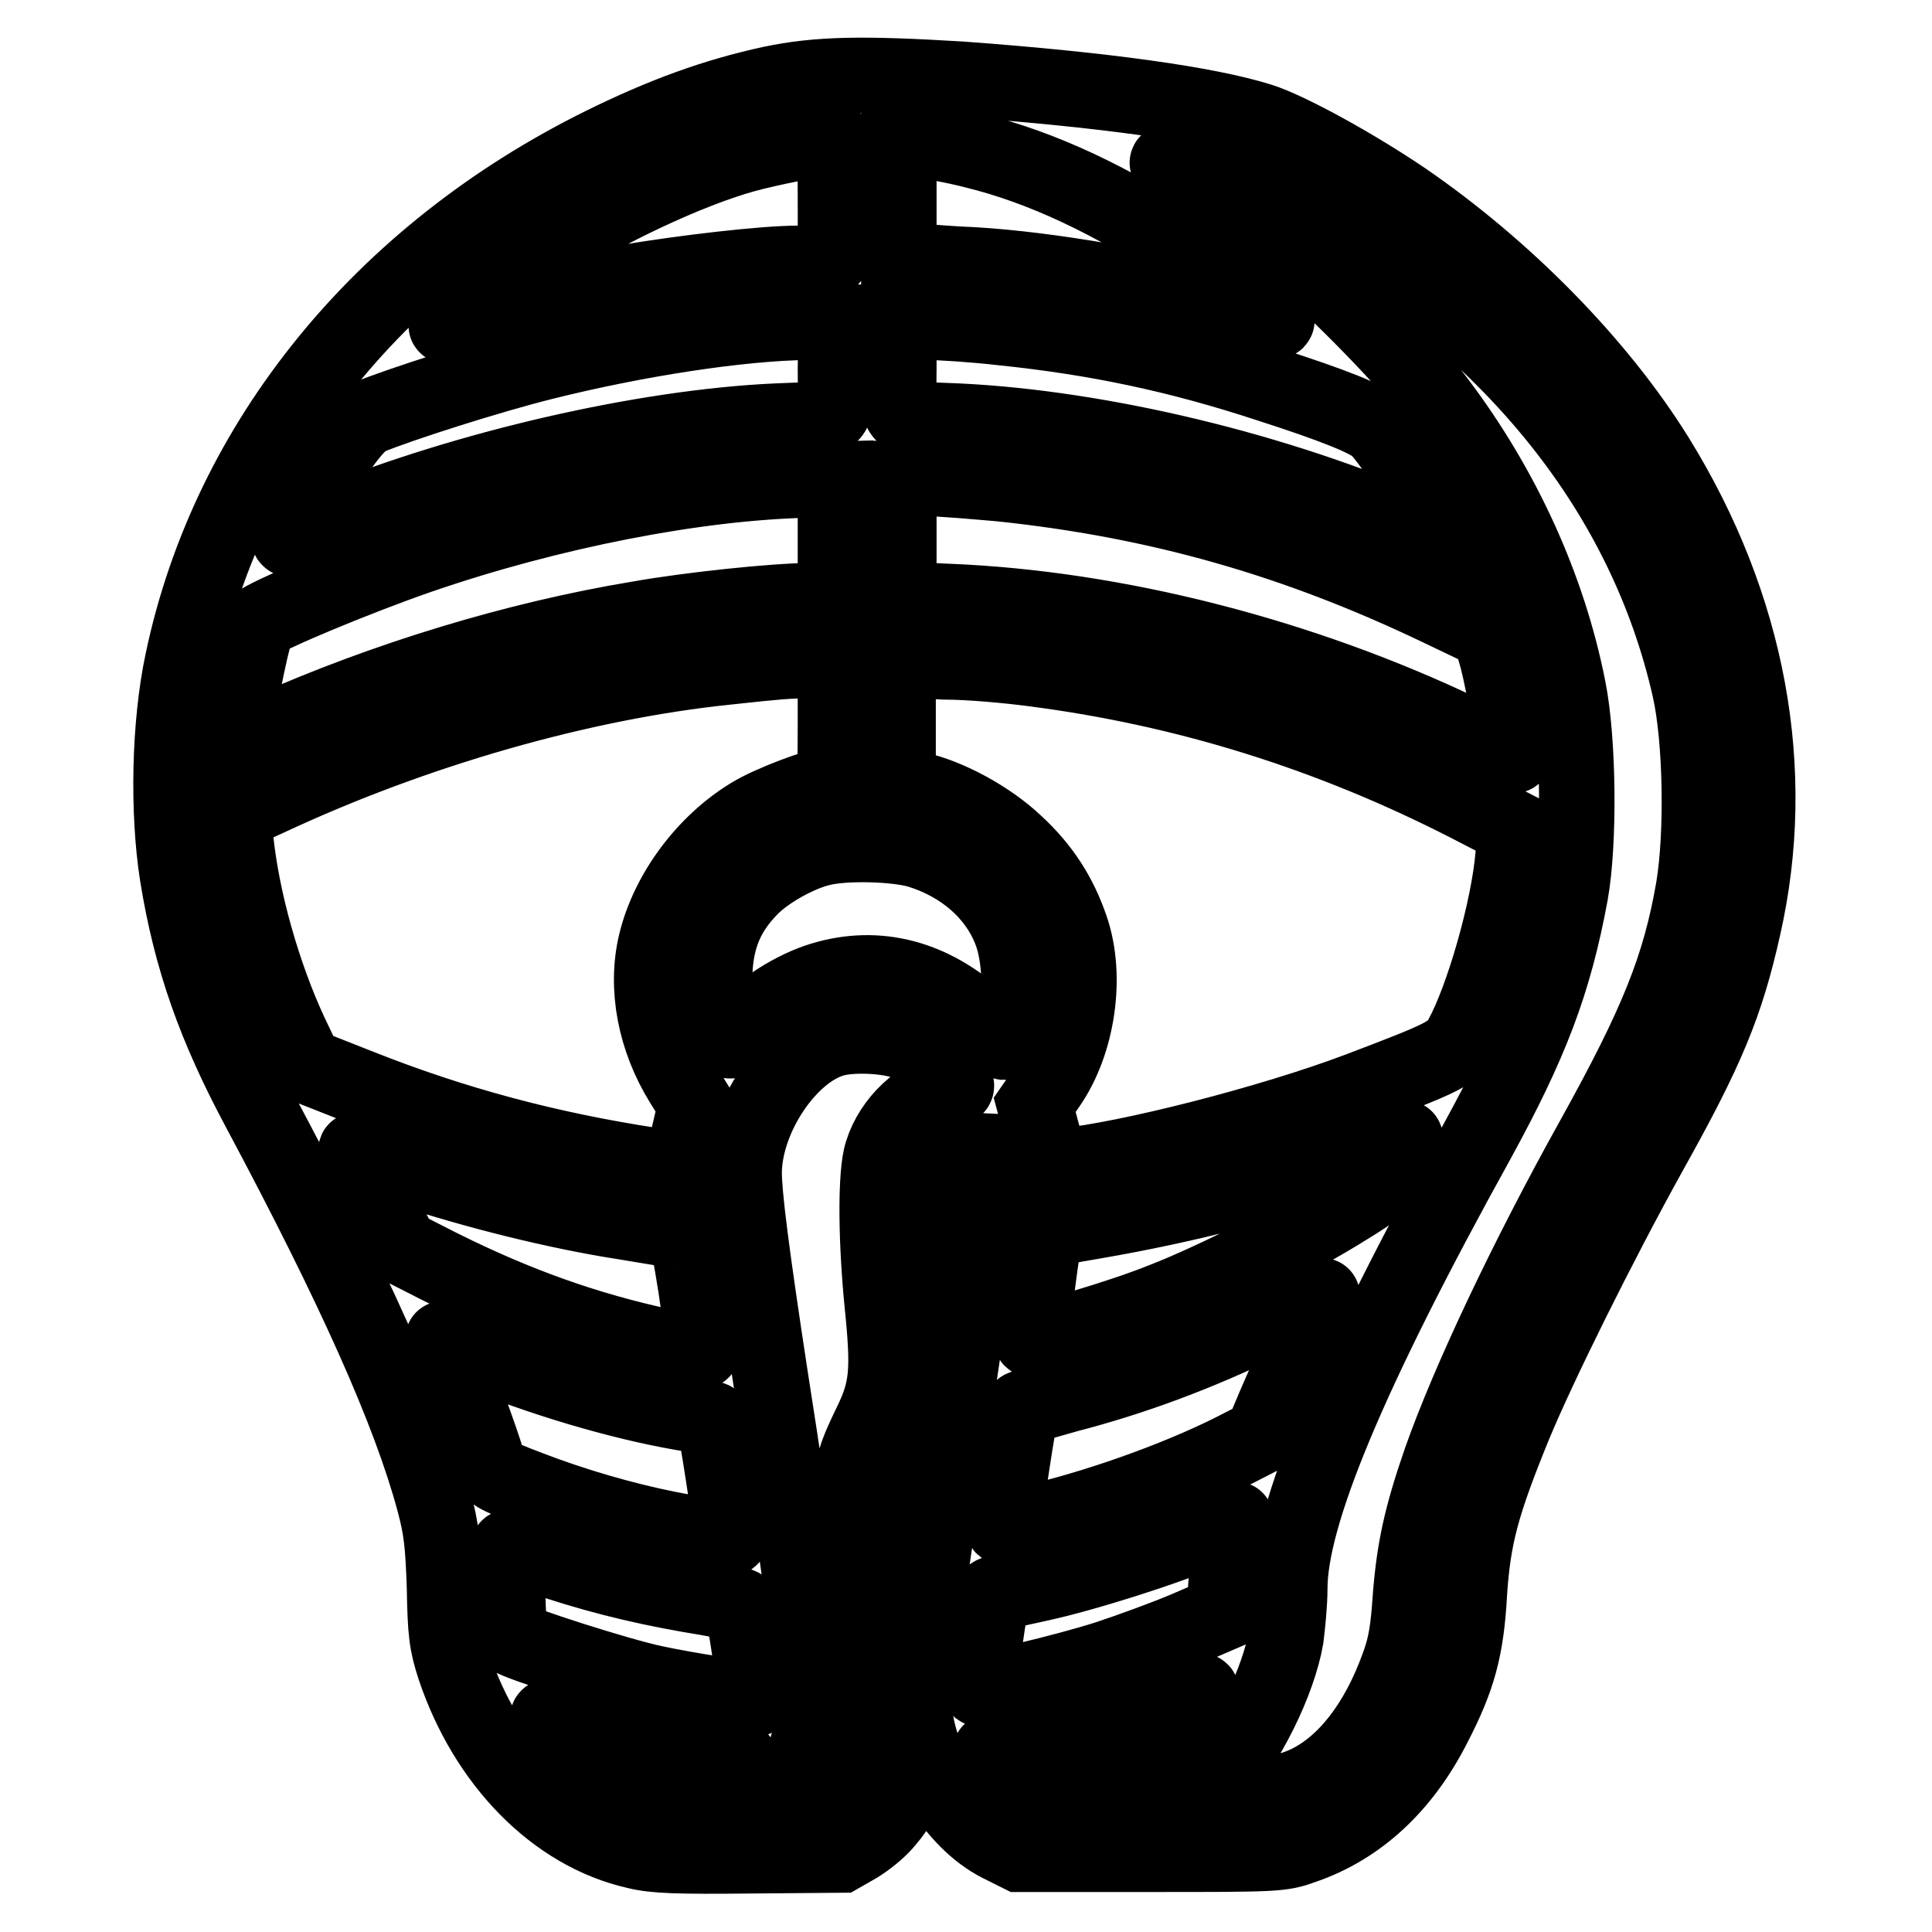<?xml version="1.0" encoding="utf-8"?>
<!-- Svg Vector Icons : http://www.onlinewebfonts.com/icon -->
<!DOCTYPE svg PUBLIC "-//W3C//DTD SVG 1.1//EN" "http://www.w3.org/Graphics/SVG/1.1/DTD/svg11.dtd">
<svg version="1.1" xmlns="http://www.w3.org/2000/svg" xmlns:xlink="http://www.w3.org/1999/xlink" x="0px" y="0px" viewBox="0 0 256 256" enable-background="new 0 0 256 256" xml:space="preserve">
<g><g><g><path stroke-width="10" fill-opacity="0" stroke="#000000"  d="M102.2,11.1c-7.4,1.6-14.3,4.1-22.4,8.1C50.5,33.7,30.3,58.6,24.2,87.6c-1.8,8.4-2,20-0.7,28.3c1.8,11.2,5,20.2,10.9,31.2c12.5,23.4,19.9,39.9,23.1,51.8c1,3.7,1.2,5.7,1.4,11.4c0.1,6.1,0.3,7.5,1.3,10.6c4.2,12.6,13.4,22,24.1,24.4c2.4,0.6,5.5,0.7,15.1,0.6l12-0.1l2.1-1.2c1.2-0.7,2.8-2,3.6-2.9c3-3.5,2.9-3,3.2-25.1l0.2-20.1l2-4c1.1-2.2,2.3-5.1,2.6-6.5c0.9-3.2,0.8-9.9,0-16.1c-0.4-2.7-0.7-7.4-0.7-10.5c0-6.6,0.3-7.2,3.6-7l2.1,0.1l0.4,2.1c0.3,1.6-0.1,5.3-1.7,16.4c-5.4,36.1-7.7,52.1-7.7,54.1c0,7.5,5.2,16.2,11.4,19.3l2.6,1.3h17.3c16.9,0,17.4,0,20.4-1.1c7.2-2.5,13.1-7.9,17.2-16c3.2-6.2,4.3-10.1,4.7-17.5c0.5-7.6,1.7-11.9,5.9-22.2c3.3-8,11.4-24.3,18-36.2c7.6-13.6,10.1-19.6,12.4-29.9c4.7-20.7,0.7-42.5-11.5-62.2c-7.7-12.4-20.1-25-33.5-34.2c-6.5-4.4-15.2-9.2-19-10.4c-7-2.2-20.6-4.1-39.6-5.5C114.3,9.7,108.4,9.8,102.2,11.1z M110.7,26.3c0,9.2,0.4,8.6-5.1,8.6c-4.3,0-14.8,1.2-22.5,2.5c-5.9,1-20.7,4.6-23.3,5.6c-0.8,0.3-0.9,0.3-0.2-0.5c1.1-1.3,7.7-6.3,12.5-9.5c7.6-5,19-10.4,26.6-12.5c3.3-0.9,9.3-2.1,11.3-2.2C110.7,18.3,110.7,18.9,110.7,26.3z M129.2,20c8.6,2.1,18.2,6.5,28.1,13.2c3.8,2.5,12.1,9.1,11.9,9.3c-0.1,0.1-2.3-0.4-4.8-1.2c-11.3-3.2-25.4-5.6-35.4-6.2c-2.8-0.1-6.2-0.4-7.5-0.5l-2.4-0.2v-8.1v-8l2.7,0.3C123.2,18.7,126.5,19.3,129.2,20z M159.3,22.4c5.5,1.2,8.1,2.2,14.2,5.7c27.2,15.6,44.6,37.5,50.4,63.2c1.5,6.7,1.7,19.2,0.5,26.4c-1.8,10.4-4.8,17.9-13.3,33.2c-8.8,15.8-16.5,32.1-20.2,42.6c-2.6,7.5-3.5,11.8-4,18c-0.3,4.4-0.6,6.5-1.6,9.2c-2.8,7.8-7.1,13.2-12.1,15.6c-2.4,1.1-3.4,1.2-8.4,1.4l-5.7,0.2l1.8-1.9c4.4-4.8,8.5-13.2,9.5-19c0.2-1.6,0.5-4.5,0.5-6.5c0-9.7,7.8-28.5,24.9-59.4c7-12.8,10.1-20.8,12.3-32.7c1.2-6.7,1.1-20.2-0.3-27.2c-2.6-13.2-8.6-26.5-17.3-38c-3.7-5-13.4-14.9-19-19.6c-2.6-2.1-7.4-5.6-10.6-7.8s-5.9-4-6-4.1C154.3,21.4,154.6,21.4,159.3,22.4z M110.7,48.9c0,7.3,0.9,6.5-7.8,6.9c-17.6,0.8-41,6.2-59,13.5c-2.2,0.9-4.5,1.8-5,2c-1,0.4-0.9,0.1,1.1-3.6c3.6-6.8,7.1-11.7,8.8-12.4c4.4-1.8,16-5.5,23.2-7.3c12.4-3.1,26.1-5.2,35-5.3l3.8,0L110.7,48.9L110.7,48.9z M132.6,43.4c12.7,1.3,23.5,3.6,35.4,7.5c8.7,2.8,13.2,4.6,14.5,5.8c1.5,1.3,7.1,9.9,8.9,13.3l1.4,2.7l-4.7-2.1c-18.8-8.3-42.3-13.9-61.2-14.8c-8.7-0.4-7.8,0.4-7.8-6.9v-6.2h3.6C124.6,42.7,129.1,43,132.6,43.4z M110.7,71.5v8.1h-3.4c-4.5,0-16,1.2-22.7,2.4C68.3,84.7,51,90,35.7,96.8L31,98.9l0.3-2.4c0.4-4,2.4-13.2,2.9-13.9c0.7-0.9,13.2-6.1,21.3-8.9c17.4-6,36.9-9.8,51.7-10.1l3.5-0.1L110.7,71.5L110.7,71.5z M132.6,64.1c20.9,2.2,39.1,7.4,58.1,16.5l6.7,3.2l1,3.5c0.9,3.5,2.5,12.5,2.2,12.8c0,0.1-3.1-1.3-6.8-3c-21.3-10.2-45.9-16.5-68.1-17.4l-6.6-0.3v-8v-8h3.6C124.6,63.4,129.1,63.8,132.6,64.1z M110.7,95.7c0,7.2-0.1,8.3-0.7,8.3c-1.5,0-7.9,2.4-10.5,4c-6.1,3.7-11,10.3-12.6,17c-1.4,5.9-0.1,12.7,3.5,18.5l1.8,2.9l-1,4.3l-1,4.3l-3.9-0.6c-13.7-2.1-26.1-5.4-38.7-10.4l-7.1-2.8l-2-4.2c-3.6-7.7-6.5-17.8-7.3-26.1l-0.3-3l4.8-2.2C55,96.7,77,90.4,96.2,88.4c7.4-0.8,7.7-0.8,11.2-0.9l3.3-0.1V95.7z M136.8,88.6c20.3,2.6,39.4,8.6,57.6,17.9l6.4,3.3l-0.3,3.5c-0.6,7.2-4,19-6.8,24.1c-1.2,2.2-2.3,2.7-13.6,7c-11.9,4.5-30.9,9.3-39.3,10.1l-1.6,0.1l-1-4.1l-1.1-4.1l1.8-2.6c3.9-5.6,5.2-14.4,3-20.8c-1.5-4.4-3.8-8-7.4-11.3c-3.5-3.3-8.9-6.2-13-7.1l-2.5-0.6v-8.3v-8.3l6.1,0.3C128.5,87.7,133.8,88.2,136.8,88.6z M121.8,112.7c5.8,1.8,10.2,5.7,12.1,10.6c1.4,3.5,1.5,9.5,0.3,12.6c-0.5,1.2-1,2.2-1.1,2.2s-1.6-1.3-3.3-2.8c-6.2-5.8-13.5-7.7-20.8-5.5c-3.7,1.1-8,3.8-10.5,6.6c-1.7,1.8-1.8,1.8-2.4,1c-1.1-1.5-1.6-4.5-1.4-8.5c0.2-4.7,1.6-8,4.7-11.2c2.1-2.2,6.4-4.6,9.4-5.3C112,111.6,118.8,111.8,121.8,112.7z M119.7,138c2.4,0.8,7.5,5.2,7,6c-0.1,0.2-0.9,0.6-1.7,0.7c-3.7,0.7-7.4,4.7-8.3,8.7c-0.7,3.3-0.6,11.3,0.2,19.4c0.9,8.8,0.7,11.3-1.5,15.8c-3.1,6.5-3.1,6.3-3.3,27.9c-0.2,17.1-0.3,19.7-0.9,20.4c-0.6,0.6-1.5,0.8-3.9,0.8h-3.1l1.2-2.3c1.6-3.1,2.5-7,2.5-10.5c0-2.8-2.6-22-5.8-42.3c-2.6-17-3.5-24.3-3.5-27.3c0.1-7.3,5.9-15.9,11.8-17.6C112.8,137,117.3,137.2,119.7,138z M184.7,154.1c-1.7,2.9-2.1,3.4-6.4,6c-6,3.8-17.5,9.6-24.2,12.2c-5.7,2.3-17,5.6-17.4,5.2c-0.2-0.2,1.6-14.2,1.9-14.5c0.1-0.1,3-0.6,6.5-1.2c12.2-2.1,23.8-5.1,35.2-9.1c3.2-1.2,5.8-2,5.9-1.9C186.4,150.9,185.6,152.4,184.7,154.1z M54.1,154.9c8.8,2.9,19.5,5.6,28.5,7c4.2,0.7,7.8,1.3,8.1,1.3c0.5,0.1,2.7,14.3,2.4,15.6c-0.1,0.6-0.9,0.5-5.2-0.4c-10.2-2.2-19.5-5.5-29.7-10.6l-5.1-2.6l-3.3-6.5c-1.8-3.6-2.9-6.4-2.6-6.3C47.5,152.7,50.7,153.8,54.1,154.9z M172.9,177.4c-1.4,2.9-3.2,7-4.1,9.1l-1.6,3.8l-3.9,2c-7.6,3.8-18.3,7.6-27.2,9.6c-1.7,0.4-3,0.6-3.1,0.5c-0.2-0.2,2.1-15.5,2.4-15.8c0.1-0.1,2.9-0.9,6.1-1.8c8.5-2.2,17.2-5.4,26-9.7c4.2-2,7.7-3.6,7.7-3.4C175.3,171.9,174.2,174.5,172.9,177.4z M62.8,179c8.7,3.6,19,6.7,27.6,8.2c2.1,0.3,4,0.8,4.1,0.9c0.3,0.2,2.4,13.9,2.4,15.4c0,0.6-0.4,0.6-8.3-0.9c-6-1.2-12.6-3.1-18.8-5.5c-4.7-1.8-4.7-1.9-5.3-3.7c-0.5-2-4-11.4-5.2-14.3c-0.4-0.9-0.7-1.7-0.6-1.7C58.8,177.3,60.7,178.1,62.8,179z M163.8,201.4c0,0.1-0.3,1.8-0.7,3.7c-0.4,2-0.7,4.7-0.7,6.1v2.4l-5.1,2.2c-2.8,1.2-7.5,2.9-10.5,3.9c-5.6,1.8-16.6,4.4-17,4.1c-0.2-0.2,1.5-12.5,1.8-12.6c0,0,2.7-0.6,5.9-1.3c6.1-1.3,17.1-4.8,22.4-7.1C162.9,201.5,163.8,201.1,163.8,201.4z M73.8,207c6.8,2.2,13,3.6,19.8,4.7c2.4,0.4,4.5,0.9,4.7,1.2c0.3,0.5,2,12,1.8,12.2c-0.3,0.2-8.9-1.1-13.5-2.1c-4.7-1-18.1-5.3-18.9-6c-0.4-0.4-0.7-12-0.3-12C67.4,205,70.4,205.9,73.8,207z M159.2,224.3c0,0.9-3.7,6-5.8,8c-4.7,4.5-11.5,6.5-16.9,4.9c-1.8-0.5-5.4-3.7-5.4-4.8c0-0.4,0.5-0.6,1.1-0.6c2,0,15.4-3.6,20.8-5.7C159.2,223.8,159.2,223.8,159.2,224.3z M75.7,228.5c5.5,1.7,19.6,4.6,22.3,4.6c0.2,0-0.1,0.6-0.6,1.3c-3.7,5.3-14.9,4-21.4-2.4c-2.1-2.1-3.9-4.5-3.3-4.5C72.7,227.6,74.1,228,75.7,228.5z"/></g></g></g>
</svg>